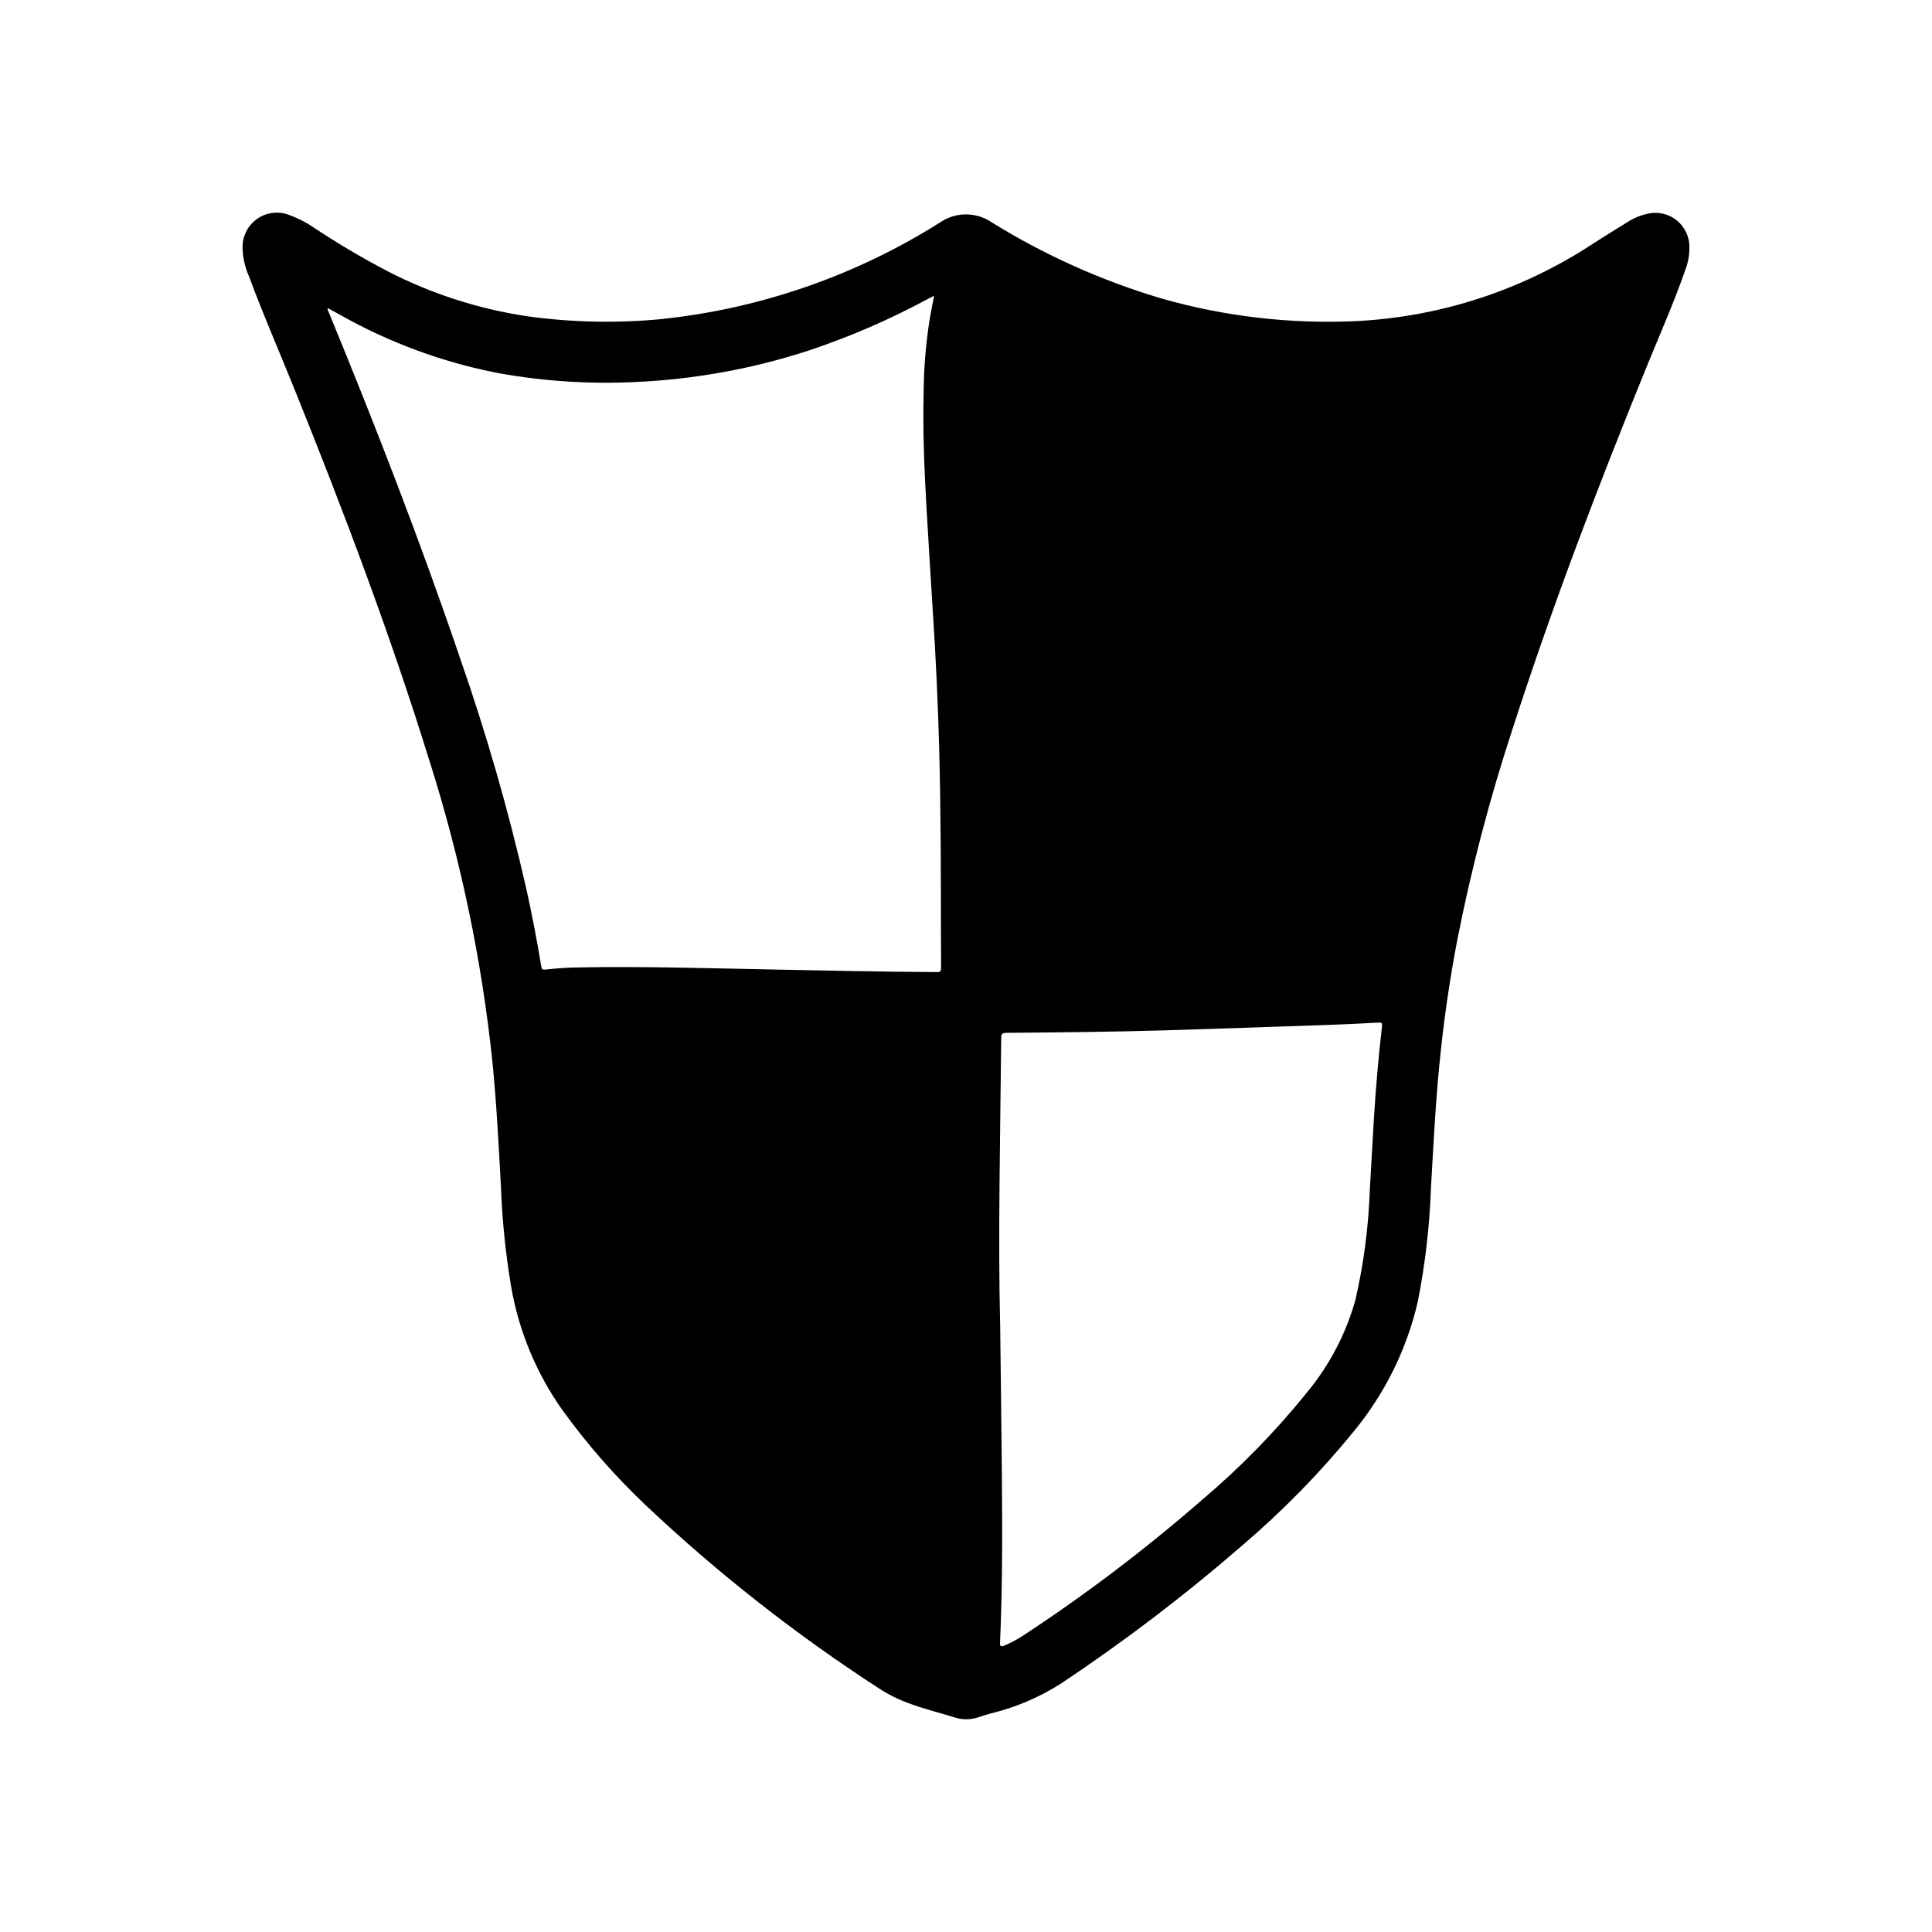 <?xml version="1.0" encoding="UTF-8"?>
<!-- Uploaded to: ICON Repo, www.iconrepo.com, Generator: ICON Repo Mixer Tools -->
<svg fill="#000000" width="800px" height="800px" version="1.1" viewBox="144 144 512 512" xmlns="http://www.w3.org/2000/svg">
 <path d="m523.21 459.04c0.691-12.359 1.316-24.719 2.66-37 1.051-9.684 2.488-19.309 4.312-28.883h0.004c3.711-18.883 8.59-37.52 14.602-55.805 10.586-32.82 22.891-65.008 35.906-96.93 3.344-8.18 6.934-16.27 9.832-24.633l-0.004 0.004c0.801-1.977 1.203-4.094 1.191-6.227 0.047-2.777-1.191-5.422-3.356-7.168-2.16-1.742-5.008-2.394-7.715-1.758-1.844 0.402-3.606 1.121-5.203 2.133-3.106 1.906-6.199 3.84-9.273 5.801-18.75 12.34-40.469 19.43-62.887 20.531-17.359 0.793-34.727-1.23-51.438-5.992-15.844-4.699-30.988-11.492-45.035-20.199-4.109-2.793-9.512-2.793-13.621 0-22.363 14.129-47.684 22.906-73.996 25.656-11.762 1.125-23.617 0.879-35.32-0.734-12.945-1.914-25.488-5.949-37.125-11.941-6.684-3.492-13.18-7.332-19.461-11.5-2.019-1.402-4.215-2.535-6.523-3.379-2.809-1.133-6-0.793-8.504 0.91-2.504 1.703-3.996 4.543-3.973 7.57 0.027 2.629 0.594 5.223 1.66 7.629 3.731 10.102 8.055 19.973 12.074 29.953 13.121 32.543 25.527 65.336 35.895 98.879h0.004c8.191 25.852 13.75 52.465 16.586 79.438 1.086 11.02 1.652 22.043 2.258 33.117 0.328 8.883 1.23 17.73 2.707 26.496 2.039 11.793 6.695 22.977 13.621 32.734 6.461 8.941 13.738 17.27 21.734 24.875 19.195 18.152 40.012 34.512 62.188 48.875 2.617 1.691 5.426 3.066 8.367 4.094 3.938 1.426 7.988 2.41 11.973 3.652 1.992 0.574 4.113 0.508 6.062-0.188 1.047-0.34 2.102-0.676 3.148-0.969 6.535-1.578 12.766-4.219 18.445-7.816 16.836-11.191 32.934-23.449 48.199-36.699 10.707-9.129 20.562-19.203 29.457-30.102 8.281-10.02 14.125-21.82 17.066-34.48 1.957-9.875 3.121-19.887 3.481-29.945zm-129.81-58.621c0 0.859-0.141 1.203-1.125 1.195-14.469-0.078-28.938-0.402-43.406-0.684-17.09-0.332-34.18-0.867-51.277-0.559l-0.004-0.004c-2.988 0.039-5.977 0.23-8.949 0.574-0.789 0.094-1.047 0-1.188-0.789-1.133-6.863-2.445-13.688-3.938-20.469v0.004c-4.738-20.844-10.648-41.402-17.703-61.582-10.477-30.82-22.262-61.141-34.637-91.23-0.148-0.363-0.457-0.691-0.301-1.227l3.148 1.73c13.07 7.394 27.246 12.625 41.984 15.492 12.027 2.176 24.262 2.969 36.469 2.363 15.68-0.699 31.188-3.531 46.098-8.422 10.906-3.656 21.473-8.25 31.586-13.73 0.387-0.203 0.789-0.402 1.395-0.707-0.395 2.07-0.789 3.938-1.109 5.809h-0.004c-1.086 6.769-1.648 13.613-1.676 20.469-0.234 10.094 0.211 20.168 0.789 30.238 0.512 8.66 1.023 17.262 1.574 25.891 0.828 12.434 1.418 24.879 1.762 37.336 0.449 16.641 0.457 33.281 0.473 49.926 0.055 2.762 0 5.594 0.039 8.34zm114.73 39.516c-0.387 6.461-0.762 12.926-1.117 19.398v-0.004c-0.336 9.828-1.613 19.602-3.82 29.184-2.5 8.938-6.848 17.25-12.758 24.402-8.332 10.355-17.629 19.891-27.773 28.473-14.82 12.93-30.5 24.844-46.926 35.66-1.73 1.188-3.578 2.195-5.512 3.016-0.914 0.379-1.258 0.371-1.203-0.789 0.691-15.367 0.605-30.742 0.473-46.105-0.102-11.312-0.262-22.633-0.441-37.941-0.566-22.727 0-49.453 0.285-76.176 0-1.117 0.348-1.324 1.387-1.34 14.168-0.125 28.34-0.25 42.508-0.676 14.871-0.449 29.742-0.977 44.609-1.496 3.809-0.137 7.617-0.32 11.422-0.551 0.961-0.062 1.062 0.219 0.969 1.062-0.898 7.918-1.605 15.875-2.102 23.852z"/>
</svg>